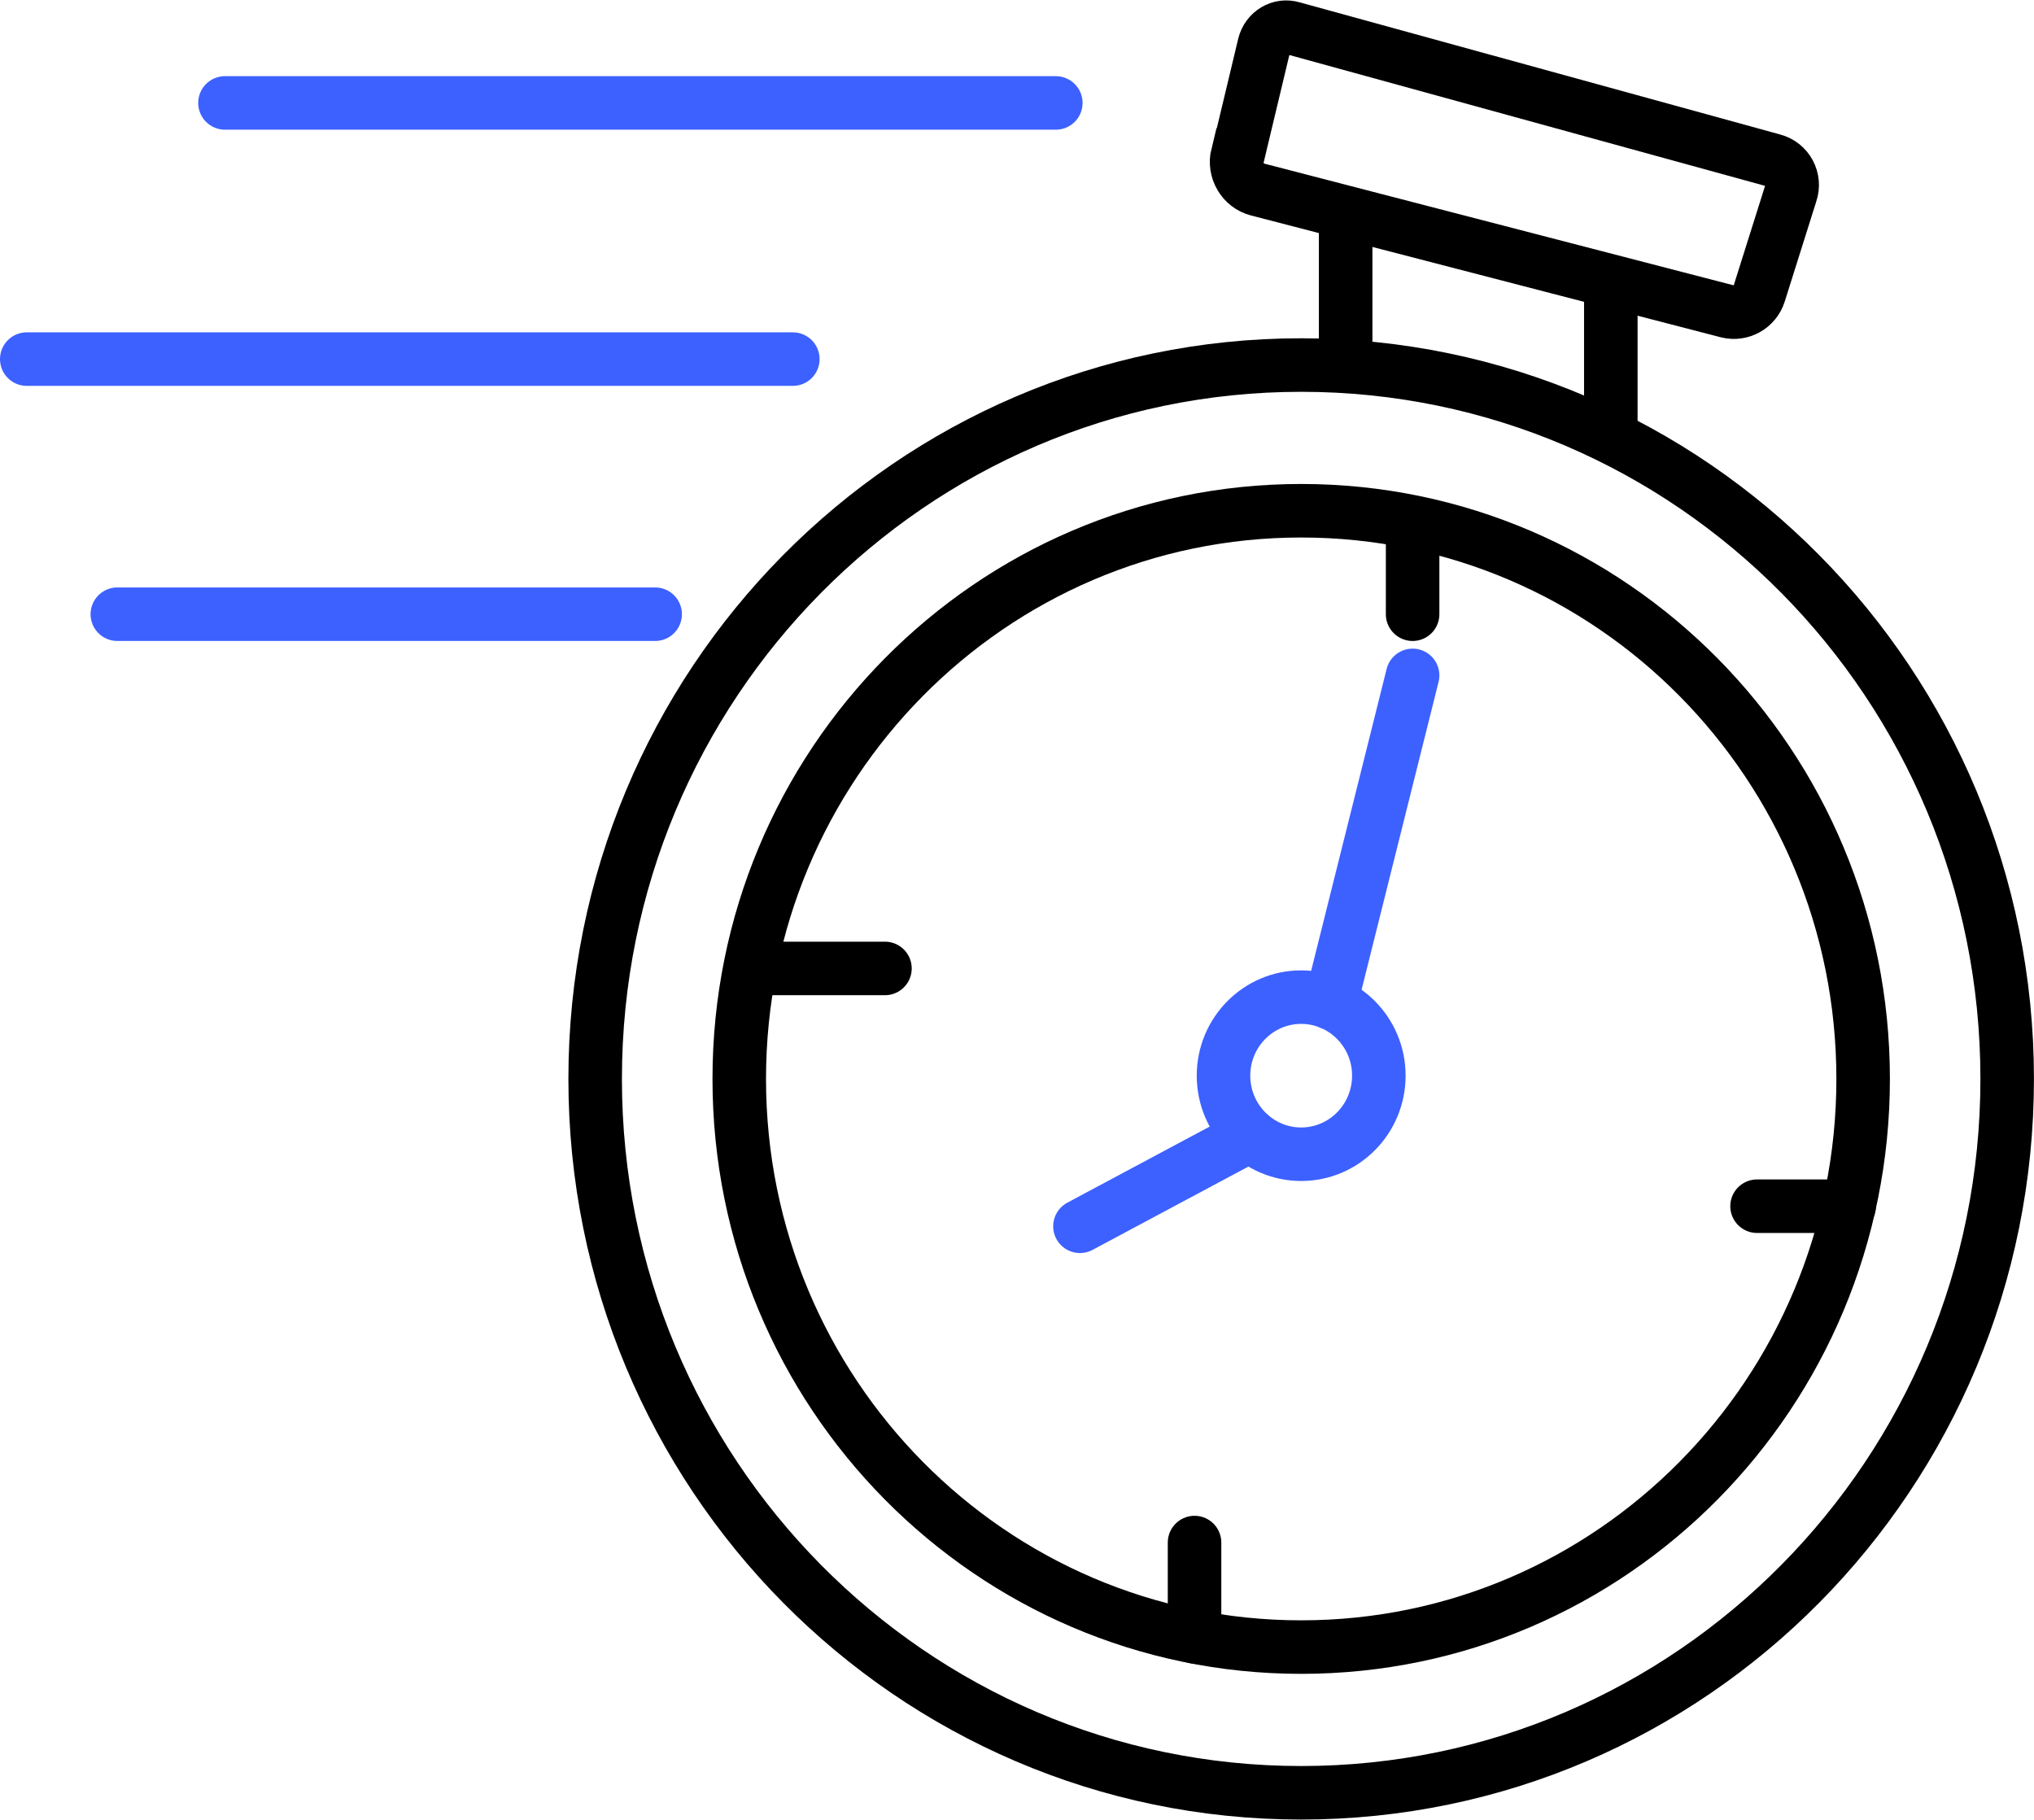 <?xml version="1.0" encoding="UTF-8"?>
<svg xmlns="http://www.w3.org/2000/svg" width="38" height="34" viewBox="0 0 38 34" fill="none">
  <g clip-path="url(#clip0_753_2021)">
    <path d="M24.309 30.772C30.107 30.772 34.808 26.02 34.808 20.157C34.808 14.295 30.107 9.542 24.309 9.542C18.511 9.542 13.811 14.295 13.811 20.157C13.811 26.02 18.511 30.772 24.309 30.772Z" stroke="black" stroke-miterlimit="10"></path>
    <path d="M24.309 33.494C31.594 33.494 37.499 27.523 37.499 20.157C37.499 12.791 31.594 6.82 24.309 6.82C17.024 6.82 11.119 12.791 11.119 20.157C11.119 27.523 17.024 33.494 24.309 33.494Z" stroke="black" stroke-miterlimit="10"></path>
    <path d="M25.14 6.851V4.23" stroke="black" stroke-miterlimit="10"></path>
    <path d="M30.094 8.176V5.242" stroke="black" stroke-miterlimit="10"></path>
    <path d="M23.128 2.894L23.619 0.84C23.679 0.597 23.919 0.455 24.149 0.526L33.126 2.995C33.396 3.066 33.547 3.349 33.456 3.612L32.866 5.484C32.786 5.737 32.526 5.879 32.276 5.818L23.499 3.542C23.218 3.471 23.048 3.177 23.118 2.894H23.128Z" stroke="black" stroke-miterlimit="10"></path>
    <path d="M24.309 21.564C25.11 21.564 25.76 20.907 25.76 20.096C25.76 19.286 25.11 18.629 24.309 18.629C23.508 18.629 22.858 19.286 22.858 20.096C22.858 20.907 23.508 21.564 24.309 21.564Z" stroke="#3D61FF" stroke-miterlimit="10"></path>
    <path d="M24.86 18.74L26.391 12.618" stroke="#3D61FF" stroke-miterlimit="10" stroke-linecap="round"></path>
    <path d="M23.358 21.209L20.176 22.91" stroke="#3D61FF" stroke-miterlimit="10" stroke-linecap="round"></path>
    <path d="M26.391 10.068V11.475" stroke="black" stroke-miterlimit="10" stroke-linecap="round"></path>
    <path d="M34.547 22.535H32.826" stroke="black" stroke-miterlimit="10" stroke-linecap="round"></path>
    <path d="M14.141 18.093H16.533" stroke="black" stroke-miterlimit="10" stroke-linecap="round"></path>
    <path d="M22.317 30.58V28.819" stroke="black" stroke-miterlimit="10" stroke-linecap="round"></path>
    <path d="M19.725 1.923H4.203" stroke="#3D61FF" stroke-miterlimit="10" stroke-linecap="round"></path>
    <path d="M14.812 6.709H0.5" stroke="#3D61FF" stroke-miterlimit="10" stroke-linecap="round"></path>
    <path d="M12.24 11.475H2.192" stroke="#3D61FF" stroke-miterlimit="10" stroke-linecap="round"></path>
  </g>
  <defs>
    <clipPath id="clip0_753_2021">
      <rect width="38" height="34" fill="white"></rect>
    </clipPath>
  </defs>
</svg>
